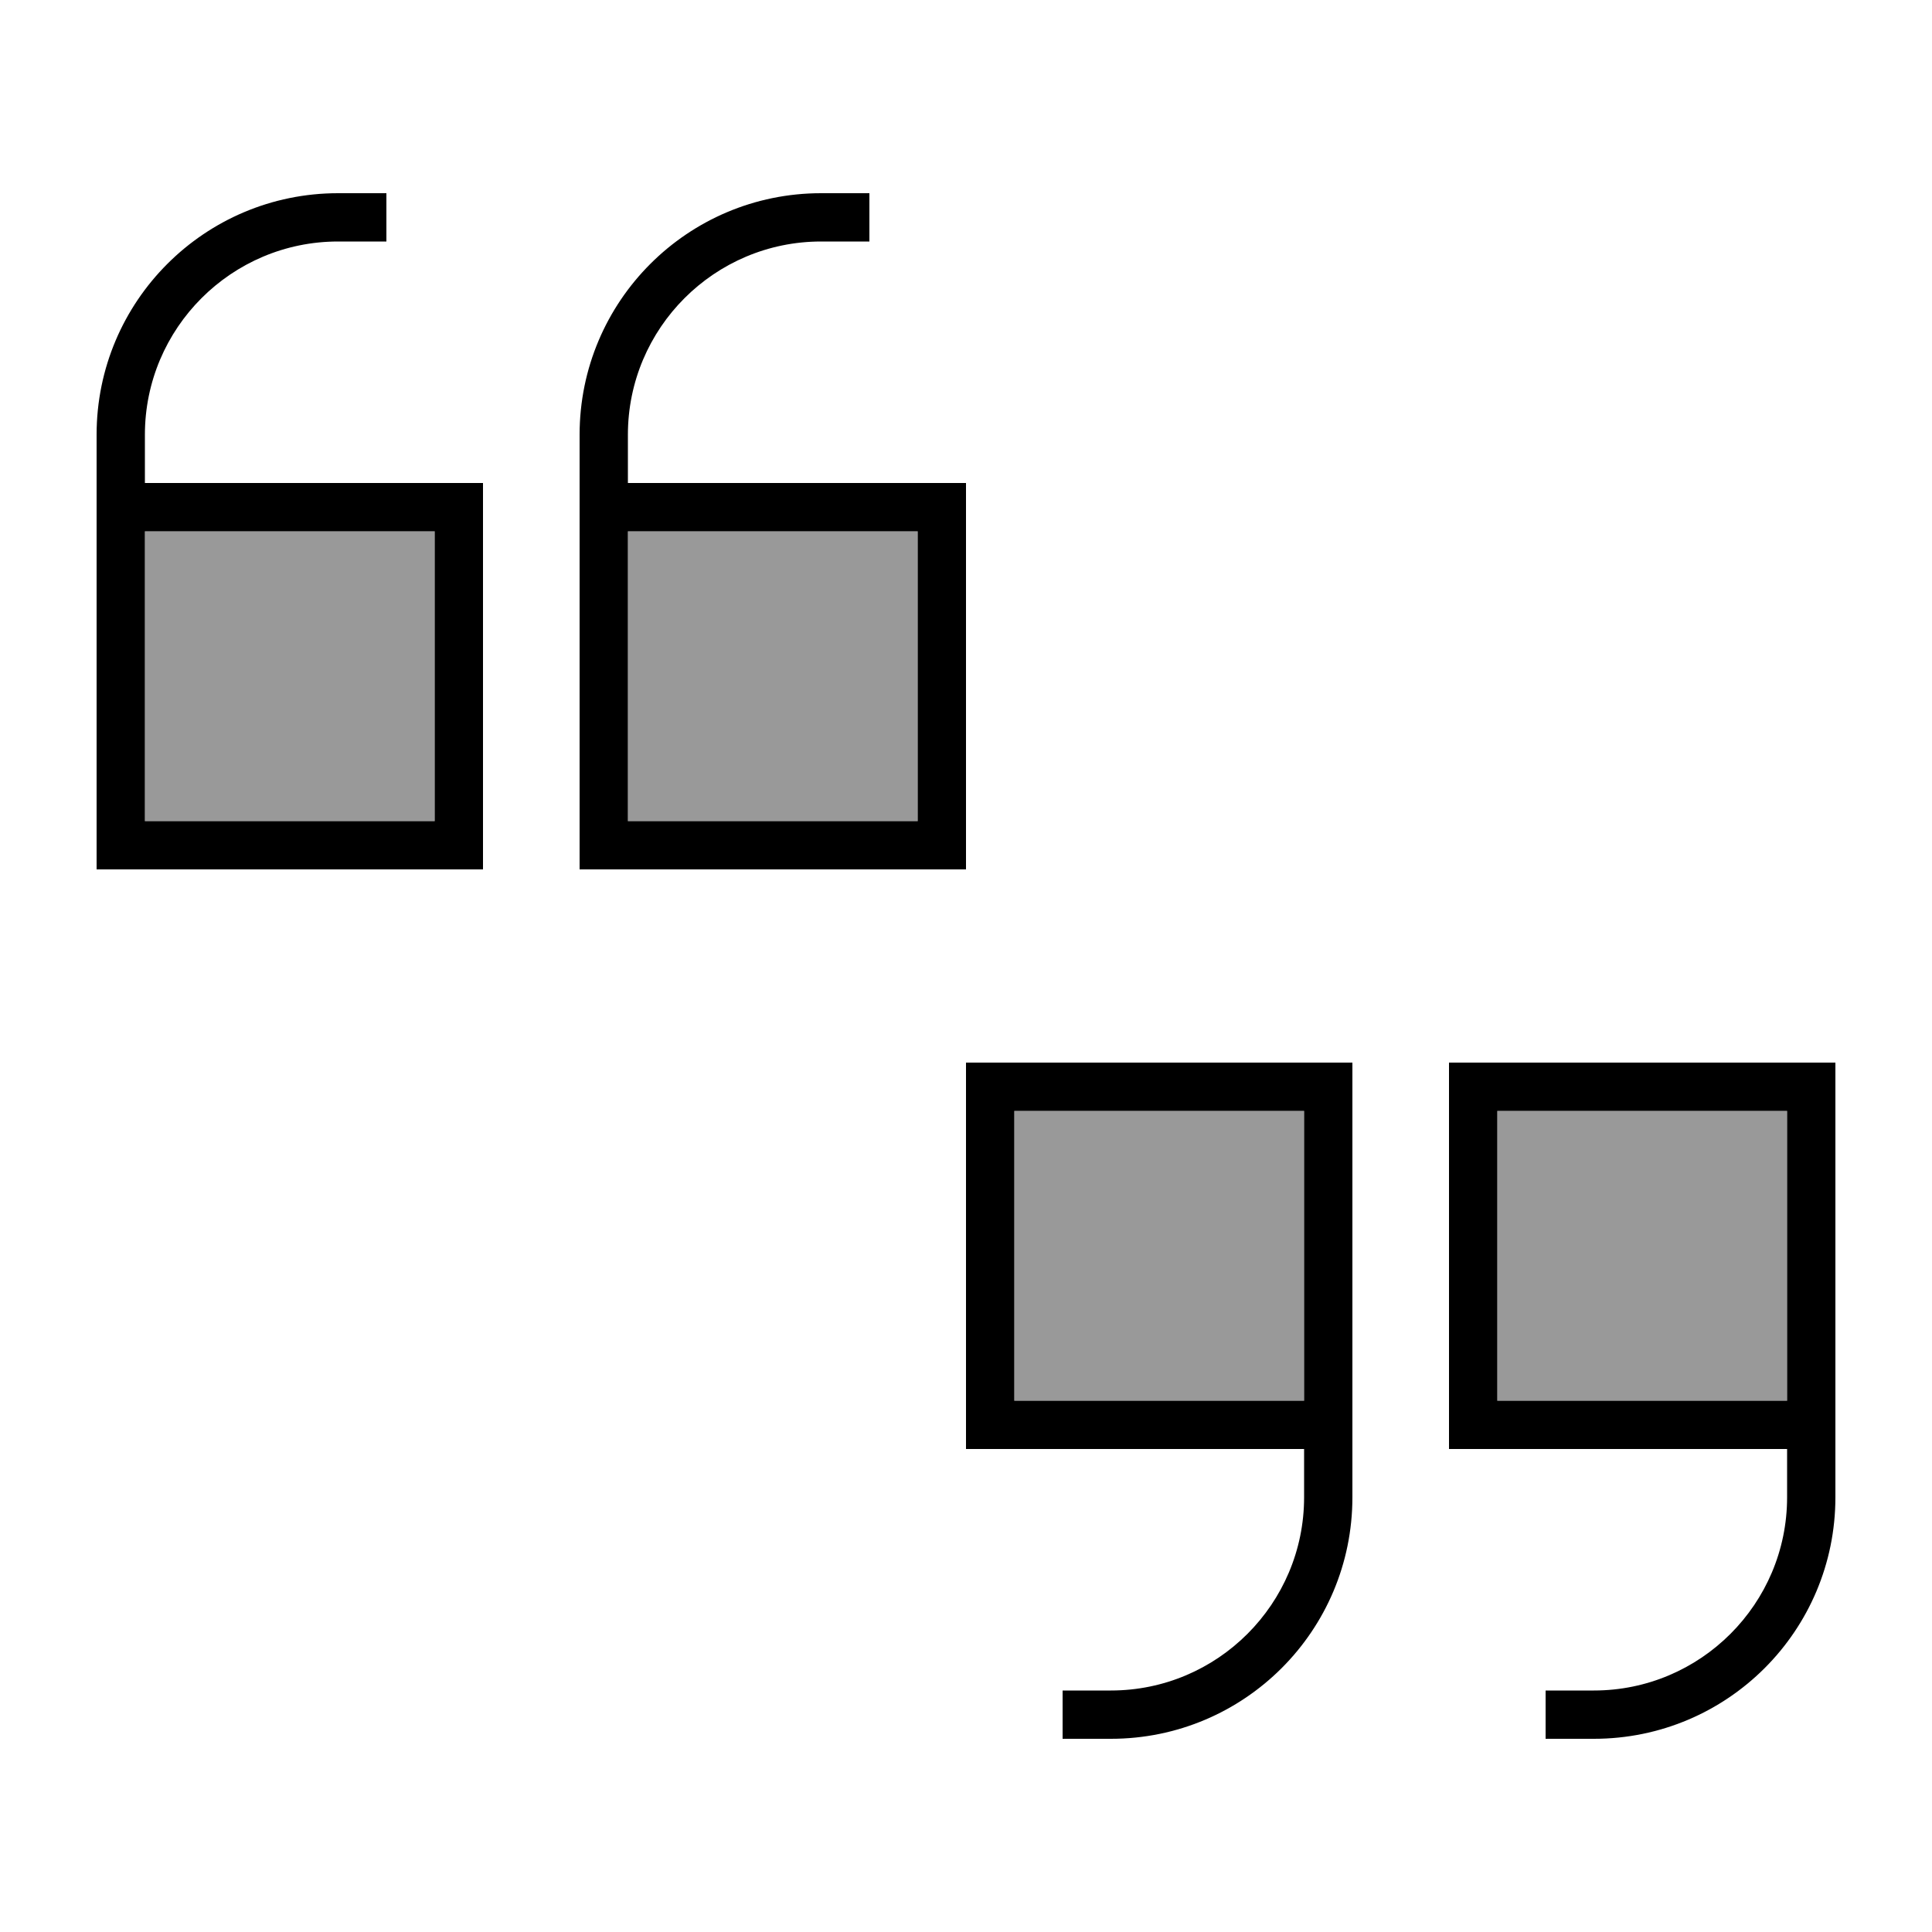 <svg xmlns="http://www.w3.org/2000/svg" viewBox="0 0 640 640"><!--! Font Awesome Pro 7.1.0 by @fontawesome - https://fontawesome.com License - https://fontawesome.com/license (Commercial License) Copyright 2025 Fonticons, Inc. --><path opacity=".4" fill="currentColor" d="M48 176L144 176L144 272L48 272L48 176zM208 176L304 176L304 272L208 272L208 176zM336 368L432 368L432 464L336 464L336 368zM496 368L592 368L592 464L496 464L496 368z"/><path fill="currentColor" d="M32 144C32 99.8 67.8 64 112 64L128 64L128 80L112 80C76.7 80 48 108.7 48 144L48 160L160 160L160 288L32 288L32 144zM48 176L48 272L144 272L144 176L48 176zM192 144C192 99.8 227.8 64 272 64L288 64L288 80L272 80C236.7 80 208 108.7 208 144L208 160L320 160L320 288L192 288L192 144zM208 224L208 272L304 272L304 176L208 176L208 224zM608 496C608 540.2 572.2 576 528 576L512 576L512 560L528 560C563.3 560 592 531.3 592 496L592 480L480 480L480 352L608 352L608 496zM592 464L592 368L496 368L496 464L592 464zM448 496C448 540.2 412.2 576 368 576L352 576L352 560L368 560C403.3 560 432 531.3 432 496L432 480L320 480L320 352L448 352L448 496zM432 416L432 368L336 368L336 464L432 464L432 416z"/></svg>